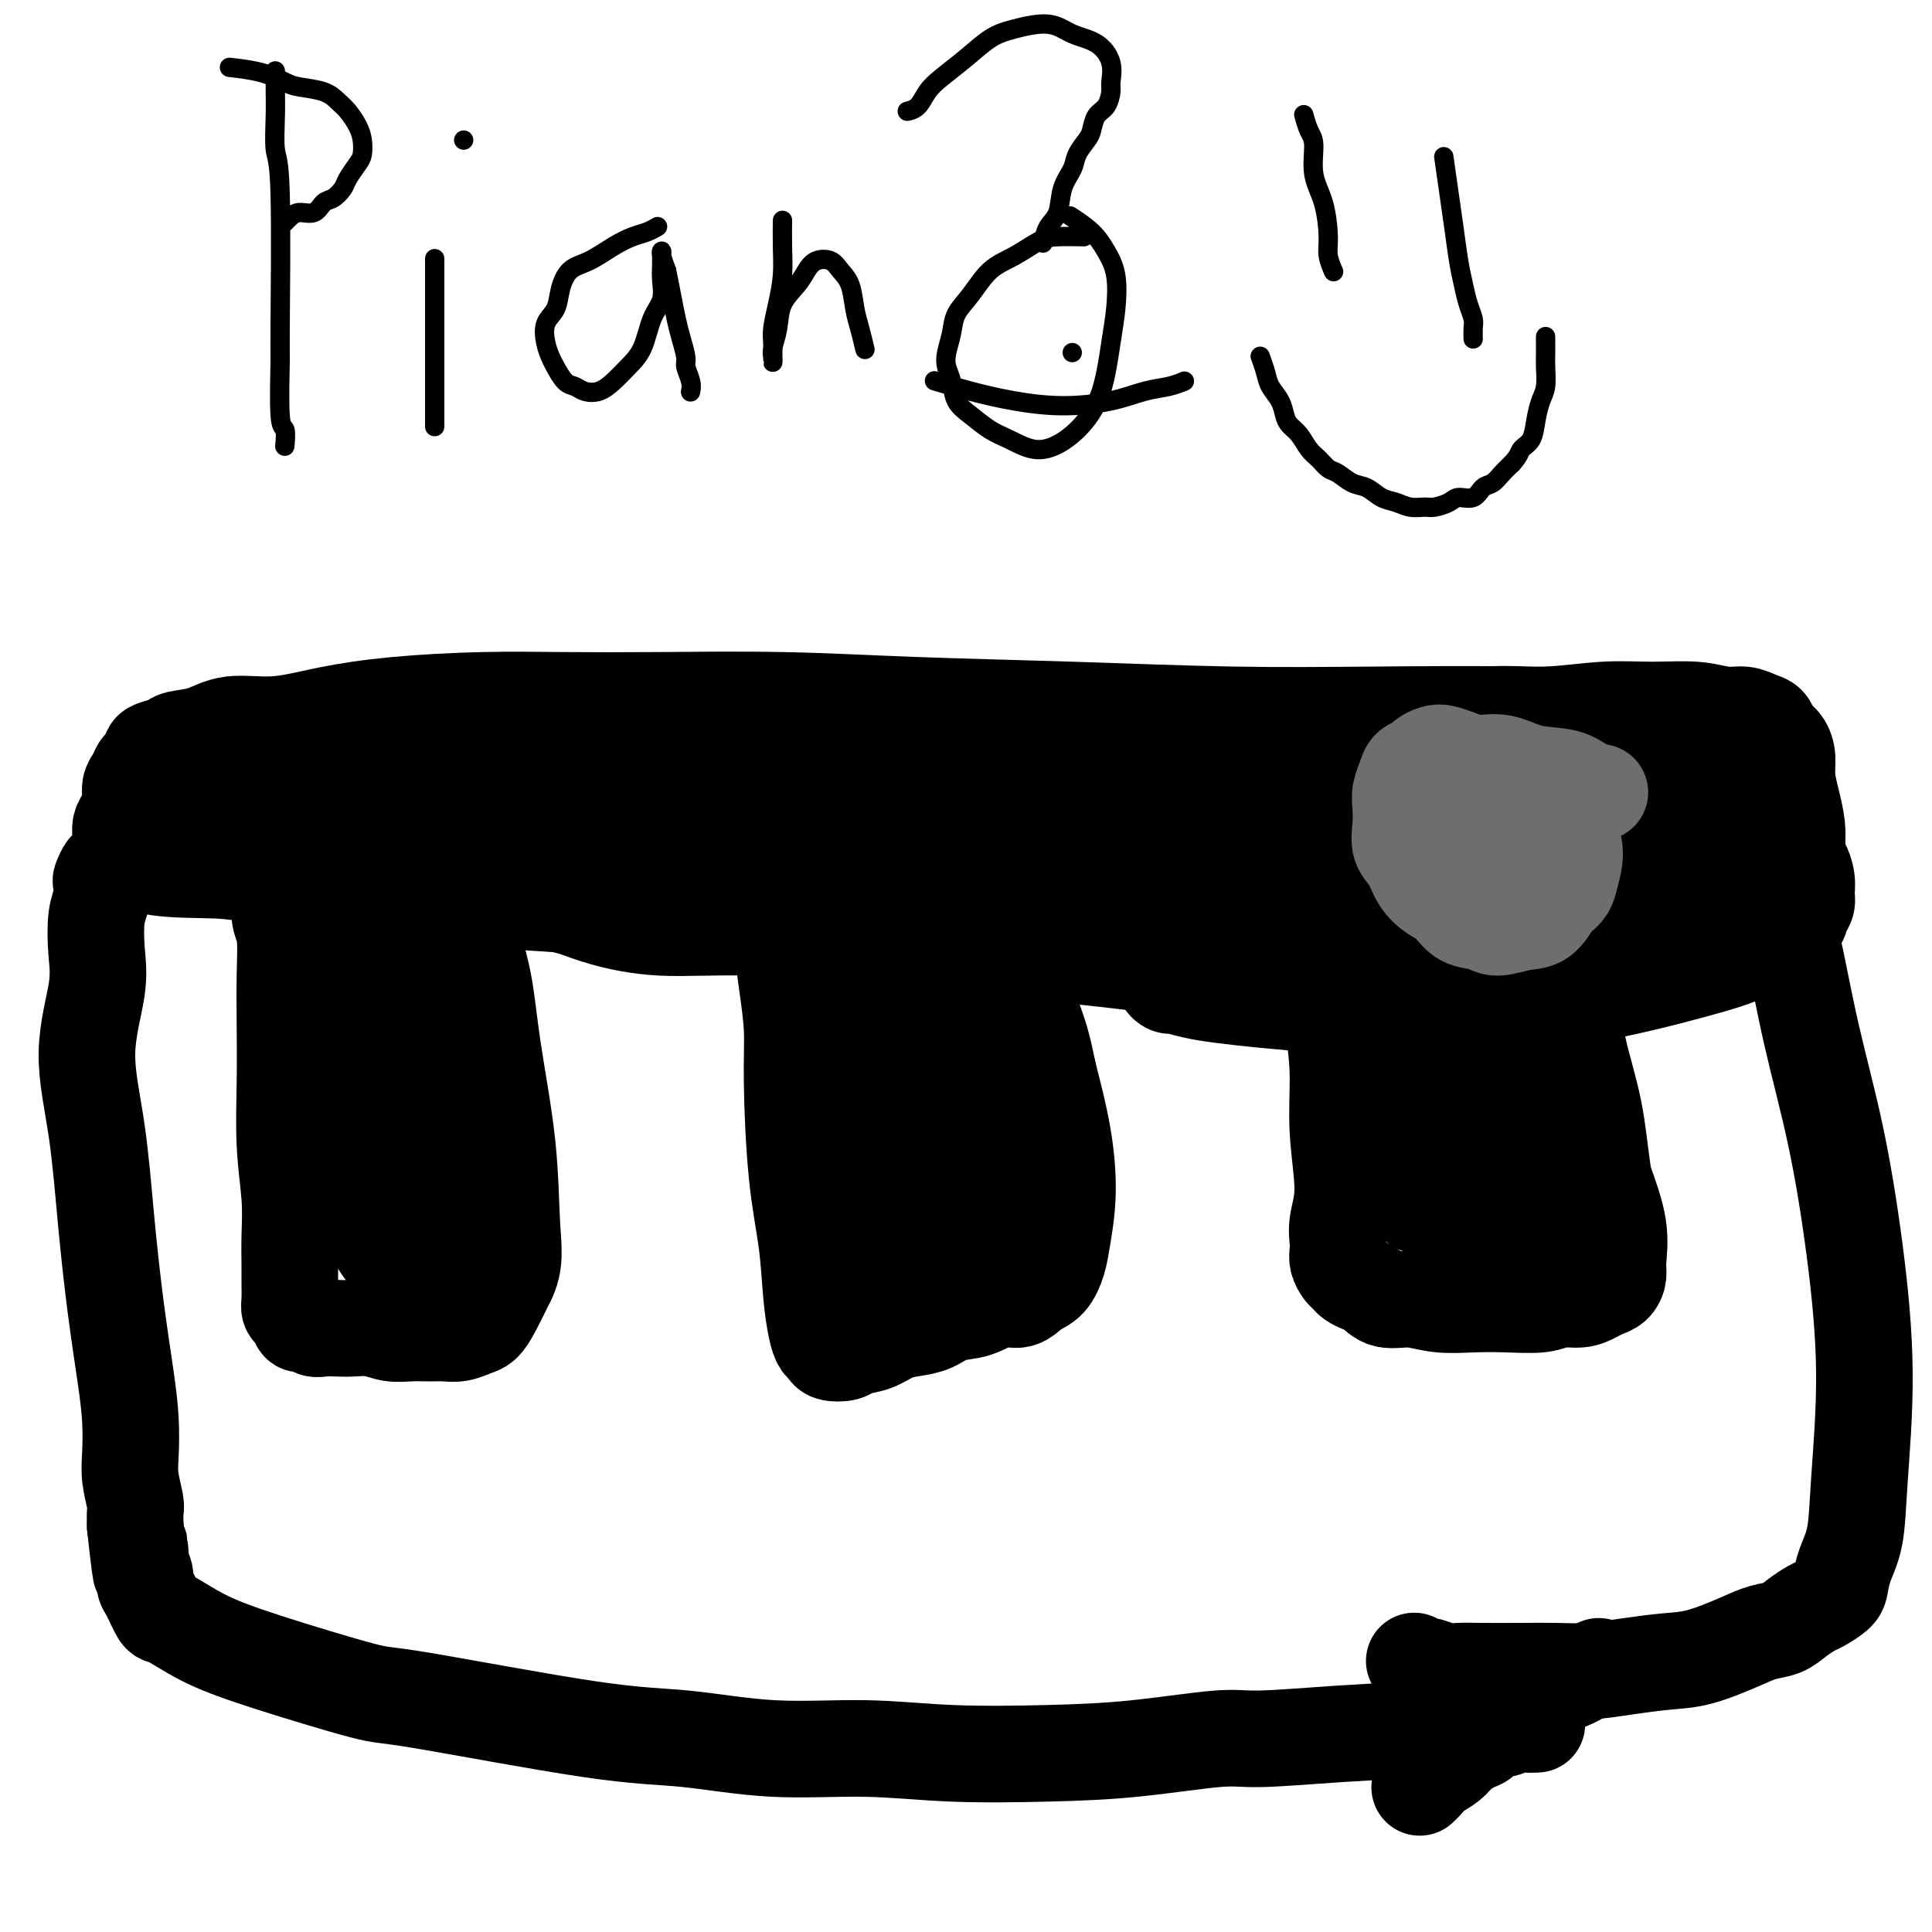 <svg viewBox='0 0 400 400' version='1.1' xmlns='http://www.w3.org/2000/svg' xmlns:xlink='http://www.w3.org/1999/xlink'><g fill='none' stroke='#000000' stroke-width='20' stroke-linecap='round' stroke-linejoin='round'><path d='M330,150c-0.179,-0.022 -0.357,-0.045 0,0c0.357,0.045 1.250,0.156 0,0c-1.250,-0.156 -4.644,-0.581 -7,-1c-2.356,-0.419 -3.675,-0.833 -10,-1c-6.325,-0.167 -17.657,-0.087 -28,0c-10.343,0.087 -19.696,0.181 -30,0c-10.304,-0.181 -21.557,-0.637 -33,-1c-11.443,-0.363 -23.076,-0.634 -33,-1c-9.924,-0.366 -18.140,-0.828 -27,-1c-8.860,-0.172 -18.364,-0.055 -26,0c-7.636,0.055 -13.403,0.047 -19,0c-5.597,-0.047 -11.024,-0.134 -17,0c-5.976,0.134 -12.501,0.487 -18,1c-5.499,0.513 -9.971,1.184 -14,2c-4.029,0.816 -7.617,1.777 -11,2c-3.383,0.223 -6.563,-0.291 -9,0c-2.437,0.291 -4.130,1.386 -6,2c-1.870,0.614 -3.915,0.746 -5,1c-1.085,0.254 -1.208,0.631 -2,1c-0.792,0.369 -2.253,0.732 -3,1c-0.747,0.268 -0.778,0.441 -1,1c-0.222,0.559 -0.633,1.503 -1,2c-0.367,0.497 -0.690,0.545 -1,1c-0.310,0.455 -0.609,1.315 -1,2c-0.391,0.685 -0.875,1.195 -1,2c-0.125,0.805 0.110,1.906 0,3c-0.110,1.094 -0.566,2.180 -1,3c-0.434,0.820 -0.848,1.375 -1,2c-0.152,0.625 -0.044,1.322 0,2c0.044,0.678 0.022,1.339 0,2'/><path d='M25,175c-1.136,3.273 -0.475,1.455 0,1c0.475,-0.455 0.765,0.453 1,1c0.235,0.547 0.416,0.735 1,1c0.584,0.265 1.572,0.609 3,1c1.428,0.391 3.297,0.829 8,1c4.703,0.171 12.239,0.077 21,1c8.761,0.923 18.748,2.865 28,4c9.252,1.135 17.771,1.463 26,2c8.229,0.537 16.170,1.284 24,2c7.830,0.716 15.550,1.400 23,2c7.450,0.600 14.629,1.117 22,2c7.371,0.883 14.933,2.133 22,3c7.067,0.867 13.640,1.350 20,2c6.360,0.650 12.509,1.467 18,2c5.491,0.533 10.326,0.781 15,1c4.674,0.219 9.189,0.408 13,1c3.811,0.592 6.917,1.586 10,2c3.083,0.414 6.141,0.247 9,0c2.859,-0.247 5.518,-0.576 8,-1c2.482,-0.424 4.786,-0.944 7,-1c2.214,-0.056 4.336,0.352 6,0c1.664,-0.352 2.868,-1.463 4,-2c1.132,-0.537 2.191,-0.501 3,-1c0.809,-0.499 1.368,-1.533 2,-2c0.632,-0.467 1.336,-0.368 2,-1c0.664,-0.632 1.288,-1.995 2,-3c0.712,-1.005 1.511,-1.650 2,-3c0.489,-1.350 0.667,-3.403 1,-5c0.333,-1.597 0.820,-2.738 1,-4c0.180,-1.262 0.051,-2.646 0,-4c-0.051,-1.354 -0.026,-2.677 0,-4'/><path d='M327,173c0.535,-3.152 0.871,-2.532 1,-3c0.129,-0.468 0.050,-2.023 0,-3c-0.050,-0.977 -0.072,-1.376 0,-2c0.072,-0.624 0.239,-1.474 0,-2c-0.239,-0.526 -0.885,-0.727 -1,-1c-0.115,-0.273 0.300,-0.617 0,-1c-0.300,-0.383 -1.317,-0.806 -2,-1c-0.683,-0.194 -1.034,-0.159 -2,0c-0.966,0.159 -2.549,0.441 -5,1c-2.451,0.559 -5.772,1.396 -12,3c-6.228,1.604 -15.363,3.977 -25,6c-9.637,2.023 -19.777,3.697 -29,5c-9.223,1.303 -17.528,2.234 -27,3c-9.472,0.766 -20.110,1.368 -29,2c-8.890,0.632 -16.031,1.295 -24,2c-7.969,0.705 -16.766,1.451 -25,2c-8.234,0.549 -15.907,0.900 -23,1c-7.093,0.100 -13.607,-0.052 -20,0c-6.393,0.052 -12.664,0.309 -19,0c-6.336,-0.309 -12.738,-1.183 -18,-2c-5.262,-0.817 -9.386,-1.577 -13,-2c-3.614,-0.423 -6.720,-0.509 -9,-1c-2.280,-0.491 -3.734,-1.385 -5,-2c-1.266,-0.615 -2.343,-0.950 -3,-1c-0.657,-0.050 -0.893,0.185 -1,0c-0.107,-0.185 -0.084,-0.790 0,-1c0.084,-0.210 0.230,-0.026 1,0c0.770,0.026 2.165,-0.106 5,0c2.835,0.106 7.109,0.452 14,1c6.891,0.548 16.397,1.300 26,2c9.603,0.700 19.301,1.350 29,2'/><path d='M111,181c17.091,0.939 22.817,1.288 32,2c9.183,0.712 21.822,1.789 34,3c12.178,1.211 23.895,2.556 36,4c12.105,1.444 24.596,2.986 36,5c11.404,2.014 21.719,4.498 30,6c8.281,1.502 14.527,2.022 20,3c5.473,0.978 10.173,2.415 13,3c2.827,0.585 3.783,0.320 4,0c0.217,-0.320 -0.304,-0.693 -1,-1c-0.696,-0.307 -1.568,-0.547 -5,-1c-3.432,-0.453 -9.425,-1.121 -18,-2c-8.575,-0.879 -19.734,-1.971 -32,-3c-12.266,-1.029 -25.641,-1.994 -38,-3c-12.359,-1.006 -23.702,-2.052 -35,-3c-11.298,-0.948 -22.550,-1.797 -31,-2c-8.450,-0.203 -14.097,0.242 -19,0c-4.903,-0.242 -9.064,-1.169 -12,-2c-2.936,-0.831 -4.649,-1.566 -6,-2c-1.351,-0.434 -2.339,-0.567 -3,-1c-0.661,-0.433 -0.996,-1.166 -1,-2c-0.004,-0.834 0.321,-1.770 1,-3c0.679,-1.230 1.711,-2.752 4,-4c2.289,-1.248 5.837,-2.220 13,-3c7.163,-0.780 17.943,-1.368 28,-1c10.057,0.368 19.391,1.692 30,3c10.609,1.308 22.493,2.600 34,4c11.507,1.400 22.639,2.908 34,4c11.361,1.092 22.953,1.767 31,2c8.047,0.233 12.551,0.024 17,0c4.449,-0.024 8.843,0.136 11,0c2.157,-0.136 2.079,-0.568 2,-1'/><path d='M320,186c9.211,0.014 1.739,-0.451 -2,-1c-3.739,-0.549 -3.746,-1.182 -9,-2c-5.254,-0.818 -15.756,-1.823 -27,-4c-11.244,-2.177 -23.231,-5.527 -35,-7c-11.769,-1.473 -23.319,-1.069 -33,-1c-9.681,0.069 -17.491,-0.198 -24,0c-6.509,0.198 -11.715,0.862 -16,1c-4.285,0.138 -7.647,-0.250 -10,0c-2.353,0.250 -3.696,1.137 -4,1c-0.304,-0.137 0.432,-1.297 2,-2c1.568,-0.703 3.968,-0.949 8,-2c4.032,-1.051 9.698,-2.905 16,-4c6.302,-1.095 13.241,-1.429 19,-2c5.759,-0.571 10.337,-1.378 14,-2c3.663,-0.622 6.412,-1.057 9,-1c2.588,0.057 5.014,0.607 7,1c1.986,0.393 3.532,0.630 5,1c1.468,0.370 2.856,0.873 4,1c1.144,0.127 2.042,-0.121 3,0c0.958,0.121 1.974,0.610 3,1c1.026,0.390 2.061,0.682 3,1c0.939,0.318 1.781,0.663 3,1c1.219,0.337 2.814,0.668 4,1c1.186,0.332 1.963,0.667 3,1c1.037,0.333 2.335,0.664 4,1c1.665,0.336 3.698,0.679 5,1c1.302,0.321 1.875,0.622 3,1c1.125,0.378 2.803,0.832 4,1c1.197,0.168 1.913,0.048 3,0c1.087,-0.048 2.543,-0.024 4,0'/><path d='M286,172c9.809,1.845 5.330,0.457 4,0c-1.330,-0.457 0.488,0.018 2,0c1.512,-0.018 2.717,-0.529 4,-1c1.283,-0.471 2.643,-0.901 4,-1c1.357,-0.099 2.710,0.132 4,0c1.290,-0.132 2.516,-0.626 4,-1c1.484,-0.374 3.226,-0.626 5,-1c1.774,-0.374 3.581,-0.870 5,-1c1.419,-0.130 2.452,0.105 4,0c1.548,-0.105 3.611,-0.549 5,-1c1.389,-0.451 2.102,-0.909 3,-1c0.898,-0.091 1.980,0.186 3,0c1.020,-0.186 1.979,-0.834 3,-1c1.021,-0.166 2.103,0.152 3,0c0.897,-0.152 1.607,-0.773 2,-1c0.393,-0.227 0.469,-0.062 1,0c0.531,0.062 1.519,0.019 2,0c0.481,-0.019 0.457,-0.015 1,0c0.543,0.015 1.652,0.042 2,0c0.348,-0.042 -0.066,-0.151 0,0c0.066,0.151 0.610,0.564 1,1c0.390,0.436 0.625,0.894 1,1c0.375,0.106 0.889,-0.142 1,0c0.111,0.142 -0.180,0.672 0,1c0.180,0.328 0.833,0.454 1,1c0.167,0.546 -0.151,1.511 0,2c0.151,0.489 0.773,0.501 1,1c0.227,0.499 0.061,1.484 0,2c-0.061,0.516 -0.016,0.562 0,1c0.016,0.438 0.005,1.268 0,2c-0.005,0.732 -0.002,1.366 0,2'/><path d='M352,177c0.309,2.041 0.083,1.645 0,2c-0.083,0.355 -0.021,1.462 0,2c0.021,0.538 0.003,0.508 0,1c-0.003,0.492 0.010,1.508 0,2c-0.010,0.492 -0.044,0.460 0,1c0.044,0.540 0.165,1.651 0,2c-0.165,0.349 -0.616,-0.064 -1,0c-0.384,0.064 -0.702,0.606 -1,1c-0.298,0.394 -0.576,0.642 -1,1c-0.424,0.358 -0.993,0.828 -2,1c-1.007,0.172 -2.451,0.046 -4,0c-1.549,-0.046 -3.203,-0.013 -5,0c-1.797,0.013 -3.736,0.004 -6,0c-2.264,-0.004 -4.854,-0.004 -7,0c-2.146,0.004 -3.847,0.012 -6,0c-2.153,-0.012 -4.757,-0.046 -7,0c-2.243,0.046 -4.126,0.171 -6,0c-1.874,-0.171 -3.740,-0.637 -6,-1c-2.260,-0.363 -4.916,-0.623 -7,-1c-2.084,-0.377 -3.596,-0.871 -5,-1c-1.404,-0.129 -2.698,0.106 -4,0c-1.302,-0.106 -2.610,-0.553 -4,-1c-1.390,-0.447 -2.861,-0.895 -4,-1c-1.139,-0.105 -1.945,0.132 -3,0c-1.055,-0.132 -2.358,-0.632 -3,-1c-0.642,-0.368 -0.624,-0.603 -1,-1c-0.376,-0.397 -1.148,-0.957 -1,-1c0.148,-0.043 1.215,0.432 7,1c5.785,0.568 16.288,1.230 25,2c8.712,0.770 15.632,1.649 22,2c6.368,0.351 12.184,0.176 18,0'/><path d='M340,187c13.195,0.833 10.182,0.417 10,0c-0.182,-0.417 2.468,-0.834 4,-1c1.532,-0.166 1.946,-0.080 2,0c0.054,0.080 -0.251,0.153 -1,0c-0.749,-0.153 -1.942,-0.532 -5,-1c-3.058,-0.468 -7.981,-1.026 -15,-2c-7.019,-0.974 -16.135,-2.365 -25,-4c-8.865,-1.635 -17.480,-3.513 -25,-5c-7.520,-1.487 -13.944,-2.581 -19,-4c-5.056,-1.419 -8.742,-3.162 -11,-4c-2.258,-0.838 -3.088,-0.772 -3,-1c0.088,-0.228 1.093,-0.749 3,-1c1.907,-0.251 4.717,-0.232 10,0c5.283,0.232 13.038,0.679 22,2c8.962,1.321 19.129,3.518 27,5c7.871,1.482 13.446,2.251 18,3c4.554,0.749 8.088,1.480 10,2c1.912,0.520 2.204,0.829 2,1c-0.204,0.171 -0.902,0.205 -2,0c-1.098,-0.205 -2.595,-0.648 -7,-2c-4.405,-1.352 -11.718,-3.612 -21,-6c-9.282,-2.388 -20.534,-4.904 -32,-7c-11.466,-2.096 -23.145,-3.771 -34,-5c-10.855,-1.229 -20.884,-2.012 -31,-2c-10.116,0.012 -20.319,0.819 -29,1c-8.681,0.181 -15.841,-0.263 -23,0c-7.159,0.263 -14.319,1.233 -22,2c-7.681,0.767 -15.884,1.329 -24,2c-8.116,0.671 -16.147,1.450 -23,2c-6.853,0.550 -12.530,0.871 -18,1c-5.470,0.129 -10.735,0.064 -16,0'/><path d='M62,163c-18.350,1.110 -12.726,0.386 -12,0c0.726,-0.386 -3.446,-0.432 -6,-1c-2.554,-0.568 -3.489,-1.658 -4,-2c-0.511,-0.342 -0.597,0.063 -1,0c-0.403,-0.063 -1.123,-0.595 -1,-1c0.123,-0.405 1.088,-0.682 2,-1c0.912,-0.318 1.771,-0.676 5,0c3.229,0.676 8.829,2.386 17,4c8.171,1.614 18.915,3.132 30,5c11.085,1.868 22.511,4.086 34,5c11.489,0.914 23.041,0.523 34,0c10.959,-0.523 21.327,-1.178 31,-2c9.673,-0.822 18.652,-1.811 26,-3c7.348,-1.189 13.064,-2.578 18,-3c4.936,-0.422 9.093,0.123 12,0c2.907,-0.123 4.563,-0.915 5,-1c0.437,-0.085 -0.345,0.537 -1,1c-0.655,0.463 -1.181,0.768 -4,1c-2.819,0.232 -7.929,0.391 -17,0c-9.071,-0.391 -22.104,-1.331 -33,-2c-10.896,-0.669 -19.656,-1.067 -35,-2c-15.344,-0.933 -37.273,-2.401 -48,-3c-10.727,-0.599 -10.252,-0.328 -14,0c-3.748,0.328 -11.721,0.715 -18,1c-6.279,0.285 -10.866,0.469 -15,1c-4.134,0.531 -7.815,1.410 -11,2c-3.185,0.590 -5.876,0.890 -8,1c-2.124,0.110 -3.683,0.029 -5,0c-1.317,-0.029 -2.393,-0.008 -3,0c-0.607,0.008 -0.745,0.002 -1,0c-0.255,-0.002 -0.628,-0.001 -1,0'/><path d='M38,163c-11.820,0.808 -3.369,0.330 0,0c3.369,-0.330 1.658,-0.510 2,-1c0.342,-0.490 2.739,-1.290 7,-2c4.261,-0.710 10.387,-1.331 18,-2c7.613,-0.669 16.713,-1.385 25,-2c8.287,-0.615 15.761,-1.128 23,-2c7.239,-0.872 14.243,-2.102 21,-3c6.757,-0.898 13.266,-1.463 20,-2c6.734,-0.537 13.693,-1.047 21,-1c7.307,0.047 14.961,0.650 23,1c8.039,0.350 16.462,0.446 24,1c7.538,0.554 14.192,1.566 21,2c6.808,0.434 13.771,0.289 20,0c6.229,-0.289 11.723,-0.722 17,-1c5.277,-0.278 10.336,-0.400 15,-1c4.664,-0.600 8.931,-1.679 13,-2c4.069,-0.321 7.939,0.114 12,0c4.061,-0.114 8.312,-0.778 12,-1c3.688,-0.222 6.812,-0.004 10,0c3.188,0.004 6.441,-0.207 9,0c2.559,0.207 4.425,0.832 6,1c1.575,0.168 2.859,-0.121 4,0c1.141,0.121 2.138,0.654 3,1c0.862,0.346 1.589,0.507 2,1c0.411,0.493 0.505,1.320 1,2c0.495,0.680 1.390,1.213 2,2c0.610,0.787 0.934,1.827 1,3c0.066,1.173 -0.127,2.479 0,4c0.127,1.521 0.573,3.256 1,5c0.427,1.744 0.836,3.498 1,5c0.164,1.502 0.082,2.751 0,4'/><path d='M372,175c0.629,4.015 0.701,3.551 1,4c0.299,0.449 0.825,1.811 1,3c0.175,1.189 -0.003,2.204 0,3c0.003,0.796 0.185,1.374 0,2c-0.185,0.626 -0.739,1.299 -1,2c-0.261,0.701 -0.230,1.431 -1,2c-0.770,0.569 -2.342,0.978 -4,2c-1.658,1.022 -3.402,2.657 -6,4c-2.598,1.343 -6.049,2.395 -12,4c-5.951,1.605 -14.402,3.762 -22,5c-7.598,1.238 -14.345,1.558 -21,2c-6.655,0.442 -13.220,1.005 -19,1c-5.780,-0.005 -10.775,-0.580 -15,-1c-4.225,-0.420 -7.681,-0.686 -11,-1c-3.319,-0.314 -6.501,-0.676 -9,-1c-2.499,-0.324 -4.313,-0.612 -6,-1c-1.687,-0.388 -3.245,-0.877 -4,-1c-0.755,-0.123 -0.706,0.121 -1,0c-0.294,-0.121 -0.929,-0.606 -1,-1c-0.071,-0.394 0.424,-0.698 1,-1c0.576,-0.302 1.232,-0.601 5,-1c3.768,-0.399 10.647,-0.899 18,-1c7.353,-0.101 15.180,0.197 27,0c11.820,-0.197 27.632,-0.890 35,-1c7.368,-0.110 6.293,0.363 9,0c2.707,-0.363 9.195,-1.561 13,-2c3.805,-0.439 4.926,-0.118 6,0c1.074,0.118 2.102,0.032 3,0c0.898,-0.032 1.665,-0.008 2,0c0.335,0.008 0.239,0.002 0,0c-0.239,-0.002 -0.619,-0.001 -1,0'/><path d='M359,197c17.171,-0.640 4.099,-0.240 -1,0c-5.099,0.240 -2.224,0.321 -2,0c0.224,-0.321 -2.205,-1.045 -4,-2c-1.795,-0.955 -2.958,-2.142 -4,-3c-1.042,-0.858 -1.962,-1.387 -3,-2c-1.038,-0.613 -2.194,-1.311 -3,-2c-0.806,-0.689 -1.264,-1.371 -2,-2c-0.736,-0.629 -1.751,-1.206 -2,-2c-0.249,-0.794 0.267,-1.805 1,-3c0.733,-1.195 1.682,-2.574 3,-4c1.318,-1.426 3.006,-2.899 5,-4c1.994,-1.101 4.296,-1.829 6,-3c1.704,-1.171 2.810,-2.783 4,-4c1.190,-1.217 2.463,-2.037 3,-3c0.537,-0.963 0.337,-2.067 0,-3c-0.337,-0.933 -0.811,-1.695 -1,-2c-0.189,-0.305 -0.095,-0.152 0,0'/><path d='M58,187c-0.008,0.072 -0.016,0.143 0,0c0.016,-0.143 0.057,-0.501 0,0c-0.057,0.501 -0.211,1.860 0,3c0.211,1.140 0.788,2.061 1,4c0.212,1.939 0.061,4.897 0,8c-0.061,3.103 -0.030,6.352 0,10c0.030,3.648 0.061,7.697 0,12c-0.061,4.303 -0.212,8.861 0,13c0.212,4.139 0.789,7.861 1,11c0.211,3.139 0.056,5.696 0,8c-0.056,2.304 -0.012,4.356 0,6c0.012,1.644 -0.008,2.879 0,4c0.008,1.121 0.043,2.128 0,3c-0.043,0.872 -0.163,1.611 0,2c0.163,0.389 0.609,0.430 1,1c0.391,0.570 0.727,1.669 1,2c0.273,0.331 0.484,-0.107 1,0c0.516,0.107 1.337,0.760 2,1c0.663,0.240 1.166,0.068 2,0c0.834,-0.068 1.997,-0.032 3,0c1.003,0.032 1.847,0.061 3,0c1.153,-0.061 2.615,-0.213 4,0c1.385,0.213 2.691,0.790 4,1c1.309,0.210 2.619,0.053 4,0c1.381,-0.053 2.831,-0.002 4,0c1.169,0.002 2.056,-0.045 3,0c0.944,0.045 1.946,0.180 3,0c1.054,-0.180 2.159,-0.677 3,-1c0.841,-0.323 1.419,-0.472 2,-1c0.581,-0.528 1.166,-1.437 2,-3c0.834,-1.563 1.917,-3.782 3,-6'/><path d='M105,265c1.791,-3.437 1.269,-6.528 1,-11c-0.269,-4.472 -0.284,-10.323 -1,-17c-0.716,-6.677 -2.132,-14.179 -3,-20c-0.868,-5.821 -1.187,-9.962 -2,-14c-0.813,-4.038 -2.121,-7.973 -3,-11c-0.879,-3.027 -1.331,-5.144 -2,-7c-0.669,-1.856 -1.555,-3.449 -2,-5c-0.445,-1.551 -0.448,-3.059 -1,-4c-0.552,-0.941 -1.653,-1.316 -2,-2c-0.347,-0.684 0.060,-1.678 0,-2c-0.060,-0.322 -0.589,0.026 -1,0c-0.411,-0.026 -0.706,-0.428 -1,0c-0.294,0.428 -0.587,1.685 -1,3c-0.413,1.315 -0.947,2.687 -1,8c-0.053,5.313 0.375,14.568 1,24c0.625,9.432 1.446,19.042 2,27c0.554,7.958 0.840,14.262 1,19c0.160,4.738 0.193,7.908 0,10c-0.193,2.092 -0.614,3.107 -1,4c-0.386,0.893 -0.739,1.664 -1,2c-0.261,0.336 -0.432,0.236 -1,0c-0.568,-0.236 -1.534,-0.608 -2,-1c-0.466,-0.392 -0.432,-0.804 -1,-2c-0.568,-1.196 -1.738,-3.177 -3,-5c-1.262,-1.823 -2.616,-3.487 -4,-6c-1.384,-2.513 -2.800,-5.875 -4,-9c-1.200,-3.125 -2.186,-6.014 -3,-9c-0.814,-2.986 -1.455,-6.068 -2,-9c-0.545,-2.932 -0.993,-5.712 -1,-9c-0.007,-3.288 0.427,-7.082 1,-10c0.573,-2.918 1.287,-4.959 2,-7'/><path d='M70,202c0.627,-4.014 0.694,-5.550 1,-7c0.306,-1.450 0.852,-2.814 1,-4c0.148,-1.186 -0.103,-2.194 0,-3c0.103,-0.806 0.561,-1.409 1,-2c0.439,-0.591 0.861,-1.169 1,-1c0.139,0.169 -0.005,1.086 1,5c1.005,3.914 3.159,10.825 5,19c1.841,8.175 3.370,17.615 5,25c1.630,7.385 3.362,12.715 4,17c0.638,4.285 0.181,7.524 0,10c-0.181,2.476 -0.085,4.187 0,5c0.085,0.813 0.161,0.728 0,1c-0.161,0.272 -0.557,0.901 -1,1c-0.443,0.099 -0.931,-0.334 -1,-1c-0.069,-0.666 0.283,-1.566 0,-3c-0.283,-1.434 -1.200,-3.401 -2,-6c-0.800,-2.599 -1.482,-5.831 -2,-9c-0.518,-3.169 -0.870,-6.276 -1,-9c-0.130,-2.724 -0.037,-5.064 0,-6c0.037,-0.936 0.019,-0.468 0,0'/><path d='M161,192c0.024,0.110 0.049,0.221 0,0c-0.049,-0.221 -0.171,-0.773 0,0c0.171,0.773 0.636,2.873 1,5c0.364,2.127 0.626,4.283 1,7c0.374,2.717 0.860,5.995 1,9c0.140,3.005 -0.064,5.735 0,11c0.064,5.265 0.398,13.064 1,19c0.602,5.936 1.471,10.010 2,14c0.529,3.990 0.717,7.896 1,11c0.283,3.104 0.660,5.407 1,7c0.340,1.593 0.642,2.476 1,3c0.358,0.524 0.773,0.688 1,1c0.227,0.312 0.265,0.770 1,1c0.735,0.230 2.167,0.230 3,0c0.833,-0.230 1.069,-0.690 2,-1c0.931,-0.310 2.558,-0.468 4,-1c1.442,-0.532 2.699,-1.436 4,-2c1.301,-0.564 2.648,-0.786 4,-1c1.352,-0.214 2.711,-0.420 4,-1c1.289,-0.580 2.508,-1.535 4,-2c1.492,-0.465 3.257,-0.441 5,-1c1.743,-0.559 3.465,-1.703 5,-2c1.535,-0.297 2.883,0.252 4,0c1.117,-0.252 2.002,-1.304 3,-2c0.998,-0.696 2.108,-1.037 3,-2c0.892,-0.963 1.565,-2.548 2,-4c0.435,-1.452 0.632,-2.771 1,-5c0.368,-2.229 0.907,-5.369 1,-9c0.093,-3.631 -0.259,-7.752 -1,-12c-0.741,-4.248 -1.870,-8.624 -3,-13'/><path d='M217,222c-1.141,-5.908 -1.993,-8.177 -3,-11c-1.007,-2.823 -2.169,-6.198 -3,-9c-0.831,-2.802 -1.332,-5.031 -2,-7c-0.668,-1.969 -1.503,-3.679 -2,-5c-0.497,-1.321 -0.658,-2.252 -1,-3c-0.342,-0.748 -0.866,-1.311 -1,-2c-0.134,-0.689 0.123,-1.503 0,-2c-0.123,-0.497 -0.626,-0.676 -1,-1c-0.374,-0.324 -0.618,-0.791 -1,-1c-0.382,-0.209 -0.900,-0.158 -1,0c-0.100,0.158 0.219,0.424 0,2c-0.219,1.576 -0.975,4.463 -1,11c-0.025,6.537 0.680,16.725 1,25c0.320,8.275 0.254,14.638 0,20c-0.254,5.362 -0.698,9.721 -1,13c-0.302,3.279 -0.464,5.476 -1,7c-0.536,1.524 -1.447,2.376 -2,3c-0.553,0.624 -0.749,1.022 -1,1c-0.251,-0.022 -0.559,-0.463 -1,-1c-0.441,-0.537 -1.017,-1.170 -2,-3c-0.983,-1.830 -2.372,-4.858 -4,-8c-1.628,-3.142 -3.493,-6.399 -5,-10c-1.507,-3.601 -2.656,-7.547 -4,-11c-1.344,-3.453 -2.883,-6.412 -4,-9c-1.117,-2.588 -1.812,-4.804 -2,-7c-0.188,-2.196 0.130,-4.372 0,-6c-0.130,-1.628 -0.709,-2.707 -1,-4c-0.291,-1.293 -0.295,-2.800 0,-4c0.295,-1.200 0.887,-2.092 1,-3c0.113,-0.908 -0.253,-1.831 0,-2c0.253,-0.169 1.127,0.415 2,1'/><path d='M177,196c0.754,-0.725 1.138,1.461 3,6c1.862,4.539 5.201,11.430 7,18c1.799,6.570 2.059,12.818 2,17c-0.059,4.182 -0.438,6.296 -1,8c-0.562,1.704 -1.308,2.996 -2,4c-0.692,1.004 -1.330,1.718 -2,2c-0.670,0.282 -1.372,0.130 -2,0c-0.628,-0.130 -1.181,-0.238 -2,-1c-0.819,-0.762 -1.904,-2.177 -3,-4c-1.096,-1.823 -2.203,-4.052 -3,-7c-0.797,-2.948 -1.285,-6.614 -2,-10c-0.715,-3.386 -1.656,-6.493 -2,-10c-0.344,-3.507 -0.089,-7.413 0,-10c0.089,-2.587 0.013,-3.853 0,-5c-0.013,-1.147 0.037,-2.173 0,-3c-0.037,-0.827 -0.161,-1.453 0,-2c0.161,-0.547 0.607,-1.015 1,-1c0.393,0.015 0.732,0.513 1,2c0.268,1.487 0.465,3.962 2,9c1.535,5.038 4.409,12.640 6,20c1.591,7.360 1.901,14.480 2,20c0.099,5.520 -0.012,9.440 0,12c0.012,2.560 0.147,3.760 0,5c-0.147,1.240 -0.575,2.521 -1,3c-0.425,0.479 -0.846,0.155 -1,0c-0.154,-0.155 -0.041,-0.140 0,0c0.041,0.140 0.011,0.405 0,0c-0.011,-0.405 -0.003,-1.480 0,-2c0.003,-0.520 0.001,-0.486 0,-1c-0.001,-0.514 -0.000,-1.575 0,-3c0.000,-1.425 0.000,-3.212 0,-5'/><path d='M180,258c0.020,-2.773 0.568,-4.204 1,-6c0.432,-1.796 0.746,-3.957 1,-6c0.254,-2.043 0.446,-3.969 1,-6c0.554,-2.031 1.469,-4.166 2,-6c0.531,-1.834 0.678,-3.368 1,-5c0.322,-1.632 0.817,-3.362 1,-4c0.183,-0.638 0.052,-0.182 0,0c-0.052,0.182 -0.026,0.091 0,0'/><path d='M275,204c0.299,2.528 0.598,5.057 1,8c0.402,2.943 0.906,6.301 1,10c0.094,3.699 -0.223,7.740 0,12c0.223,4.260 0.987,8.741 1,12c0.013,3.259 -0.726,5.297 -1,7c-0.274,1.703 -0.084,3.072 0,4c0.084,0.928 0.063,1.414 0,2c-0.063,0.586 -0.169,1.271 0,2c0.169,0.729 0.611,1.504 1,2c0.389,0.496 0.725,0.715 1,1c0.275,0.285 0.491,0.636 1,1c0.509,0.364 1.313,0.742 2,1c0.687,0.258 1.259,0.395 2,1c0.741,0.605 1.651,1.679 3,2c1.349,0.321 3.137,-0.109 5,0c1.863,0.109 3.799,0.757 6,1c2.201,0.243 4.665,0.080 7,0c2.335,-0.080 4.541,-0.077 7,0c2.459,0.077 5.173,0.228 7,0c1.827,-0.228 2.769,-0.834 4,-1c1.231,-0.166 2.750,0.107 4,0c1.250,-0.107 2.229,-0.595 3,-1c0.771,-0.405 1.333,-0.726 2,-1c0.667,-0.274 1.438,-0.502 2,-1c0.562,-0.498 0.913,-1.268 1,-2c0.087,-0.732 -0.092,-1.428 0,-3c0.092,-1.572 0.455,-4.021 0,-7c-0.455,-2.979 -1.727,-6.490 -3,-10'/><path d='M332,244c-0.755,-5.194 -1.144,-9.679 -2,-14c-0.856,-4.321 -2.179,-8.479 -3,-12c-0.821,-3.521 -1.141,-6.404 -2,-9c-0.859,-2.596 -2.259,-4.905 -3,-7c-0.741,-2.095 -0.825,-3.976 -1,-5c-0.175,-1.024 -0.443,-1.192 -1,-2c-0.557,-0.808 -1.403,-2.255 -2,-3c-0.597,-0.745 -0.944,-0.786 -1,-1c-0.056,-0.214 0.180,-0.601 0,-1c-0.180,-0.399 -0.776,-0.811 -1,-1c-0.224,-0.189 -0.075,-0.157 0,0c0.075,0.157 0.078,0.437 0,1c-0.078,0.563 -0.235,1.408 0,3c0.235,1.592 0.862,3.930 1,9c0.138,5.070 -0.215,12.872 0,20c0.215,7.128 0.996,13.583 1,19c0.004,5.417 -0.769,9.796 -1,13c-0.231,3.204 0.079,5.234 0,7c-0.079,1.766 -0.546,3.269 -1,4c-0.454,0.731 -0.896,0.689 -1,1c-0.104,0.311 0.131,0.976 0,1c-0.131,0.024 -0.628,-0.591 -1,-1c-0.372,-0.409 -0.618,-0.610 -1,-2c-0.382,-1.390 -0.900,-3.969 -2,-7c-1.100,-3.031 -2.781,-6.516 -4,-10c-1.219,-3.484 -1.977,-6.968 -3,-10c-1.023,-3.032 -2.313,-5.611 -3,-8c-0.687,-2.389 -0.772,-4.589 -1,-6c-0.228,-1.411 -0.600,-2.034 -1,-3c-0.400,-0.966 -0.829,-2.276 -1,-3c-0.171,-0.724 -0.086,-0.862 0,-1'/><path d='M298,216c-2.878,-7.702 -1.072,-2.458 0,0c1.072,2.458 1.409,2.129 2,4c0.591,1.871 1.435,5.941 2,10c0.565,4.059 0.849,8.108 1,11c0.151,2.892 0.168,4.628 0,6c-0.168,1.372 -0.521,2.381 -1,3c-0.479,0.619 -1.084,0.849 -2,1c-0.916,0.151 -2.143,0.222 -3,0c-0.857,-0.222 -1.345,-0.737 -2,-1c-0.655,-0.263 -1.479,-0.274 -2,-1c-0.521,-0.726 -0.739,-2.168 -1,-3c-0.261,-0.832 -0.564,-1.054 -1,-2c-0.436,-0.946 -1.004,-2.615 -1,-4c0.004,-1.385 0.579,-2.486 1,-4c0.421,-1.514 0.687,-3.443 1,-5c0.313,-1.557 0.672,-2.743 1,-4c0.328,-1.257 0.624,-2.584 1,-4c0.376,-1.416 0.832,-2.920 1,-4c0.168,-1.080 0.048,-1.737 0,-2c-0.048,-0.263 -0.024,-0.131 0,0'/><path d='M41,174c-0.003,0.002 -0.006,0.005 0,0c0.006,-0.005 0.021,-0.016 0,0c-0.021,0.016 -0.077,0.059 0,0c0.077,-0.059 0.289,-0.222 0,0c-0.289,0.222 -1.078,0.828 -2,1c-0.922,0.172 -1.976,-0.091 -3,0c-1.024,0.091 -2.018,0.536 -3,1c-0.982,0.464 -1.950,0.945 -3,1c-1.050,0.055 -2.180,-0.318 -3,0c-0.820,0.318 -1.330,1.326 -2,2c-0.670,0.674 -1.499,1.012 -2,1c-0.501,-0.012 -0.674,-0.376 -1,0c-0.326,0.376 -0.806,1.491 -1,2c-0.194,0.509 -0.102,0.412 0,1c0.102,0.588 0.214,1.861 0,3c-0.214,1.139 -0.755,2.143 -1,4c-0.245,1.857 -0.193,4.567 0,7c0.193,2.433 0.527,4.587 0,8c-0.527,3.413 -1.914,8.083 -2,13c-0.086,4.917 1.129,10.080 2,16c0.871,5.920 1.396,12.596 2,19c0.604,6.404 1.285,12.535 2,18c0.715,5.465 1.463,10.263 2,14c0.537,3.737 0.862,6.414 1,9c0.138,2.586 0.090,5.080 0,7c-0.090,1.920 -0.220,3.267 0,5c0.220,1.733 0.790,3.851 1,5c0.210,1.149 0.060,1.328 0,2c-0.060,0.672 -0.030,1.836 0,3'/><path d='M28,316c1.769,16.181 1.191,7.635 1,5c-0.191,-2.635 0.003,0.642 0,2c-0.003,1.358 -0.204,0.795 0,1c0.204,0.205 0.814,1.176 1,2c0.186,0.824 -0.051,1.500 0,2c0.051,0.500 0.390,0.823 1,2c0.610,1.177 1.492,3.210 2,4c0.508,0.790 0.643,0.339 2,1c1.357,0.661 3.936,2.433 7,4c3.064,1.567 6.614,2.929 13,5c6.386,2.071 15.609,4.850 20,6c4.391,1.150 3.952,0.671 12,2c8.048,1.329 24.585,4.465 35,6c10.415,1.535 14.708,1.470 20,2c5.292,0.530 11.585,1.657 18,2c6.415,0.343 12.953,-0.098 19,0c6.047,0.098 11.601,0.735 18,1c6.399,0.265 13.641,0.159 20,0c6.359,-0.159 11.833,-0.370 18,-1c6.167,-0.630 13.026,-1.678 17,-2c3.974,-0.322 5.061,0.083 9,0c3.939,-0.083 10.729,-0.654 16,-1c5.271,-0.346 9.024,-0.466 14,-1c4.976,-0.534 11.175,-1.481 14,-2c2.825,-0.519 2.274,-0.611 4,-1c1.726,-0.389 5.728,-1.077 8,-2c2.272,-0.923 2.815,-2.083 4,-3c1.185,-0.917 3.011,-1.593 4,-2c0.989,-0.407 1.140,-0.545 2,-1c0.860,-0.455 2.430,-1.228 4,-2'/><path d='M294,370c-0.005,0.005 -0.011,0.009 0,0c0.011,-0.009 0.037,-0.033 0,0c-0.037,0.033 -0.138,0.122 0,0c0.138,-0.122 0.516,-0.457 1,-1c0.484,-0.543 1.074,-1.296 2,-2c0.926,-0.704 2.188,-1.359 3,-2c0.812,-0.641 1.175,-1.267 2,-2c0.825,-0.733 2.112,-1.573 3,-2c0.888,-0.427 1.378,-0.440 2,-1c0.622,-0.560 1.375,-1.667 2,-2c0.625,-0.333 1.120,0.107 2,0c0.880,-0.107 2.143,-0.761 3,-1c0.857,-0.239 1.308,-0.064 2,0c0.692,0.064 1.626,0.018 2,0c0.374,-0.018 0.187,-0.009 0,0'/><path d='M293,344c-0.016,-0.009 -0.031,-0.017 0,0c0.031,0.017 0.109,0.061 0,0c-0.109,-0.061 -0.403,-0.227 0,0c0.403,0.227 1.504,0.845 2,1c0.496,0.155 0.388,-0.155 1,0c0.612,0.155 1.943,0.773 3,1c1.057,0.227 1.841,0.062 3,0c1.159,-0.062 2.694,-0.019 5,0c2.306,0.019 5.381,0.016 8,0c2.619,-0.016 4.780,-0.044 7,0c2.220,0.044 4.498,0.160 7,0c2.502,-0.160 5.228,-0.596 8,-1c2.772,-0.404 5.589,-0.776 8,-1c2.411,-0.224 4.416,-0.300 7,-1c2.584,-0.700 5.746,-2.023 8,-3c2.254,-0.977 3.600,-1.609 5,-2c1.400,-0.391 2.855,-0.542 4,-1c1.145,-0.458 1.981,-1.224 3,-2c1.019,-0.776 2.223,-1.564 3,-2c0.777,-0.436 1.129,-0.520 2,-1c0.871,-0.480 2.260,-1.354 3,-2c0.740,-0.646 0.830,-1.062 1,-2c0.170,-0.938 0.419,-2.398 1,-4c0.581,-1.602 1.493,-3.346 2,-6c0.507,-2.654 0.607,-6.220 1,-12c0.393,-5.780 1.078,-13.775 1,-22c-0.078,-8.225 -0.919,-16.679 -2,-25c-1.081,-8.321 -2.403,-16.509 -4,-24c-1.597,-7.491 -3.468,-14.286 -5,-21c-1.532,-6.714 -2.723,-13.347 -4,-19c-1.277,-5.653 -2.638,-10.327 -4,-15'/><path d='M367,180c-3.612,-14.292 -4.144,-10.522 -5,-11c-0.856,-0.478 -2.038,-5.206 -3,-8c-0.962,-2.794 -1.703,-3.656 -2,-4c-0.297,-0.344 -0.148,-0.172 0,0'/></g>
<g fill='none' stroke='#6D6E70' stroke-width='20' stroke-linecap='round' stroke-linejoin='round'><path d='M331,164c-0.005,-0.001 -0.010,-0.002 0,0c0.010,0.002 0.036,0.008 0,0c-0.036,-0.008 -0.132,-0.028 0,0c0.132,0.028 0.494,0.105 0,0c-0.494,-0.105 -1.843,-0.391 -3,-1c-1.157,-0.609 -2.123,-1.539 -4,-2c-1.877,-0.461 -4.667,-0.453 -7,-1c-2.333,-0.547 -4.210,-1.650 -6,-2c-1.790,-0.350 -3.492,0.053 -5,0c-1.508,-0.053 -2.823,-0.561 -4,-1c-1.177,-0.439 -2.217,-0.809 -3,-1c-0.783,-0.191 -1.309,-0.204 -2,0c-0.691,0.204 -1.548,0.624 -2,1c-0.452,0.376 -0.499,0.708 -1,1c-0.501,0.292 -1.454,0.545 -2,1c-0.546,0.455 -0.684,1.112 -1,2c-0.316,0.888 -0.811,2.008 -1,3c-0.189,0.992 -0.074,1.858 0,3c0.074,1.142 0.106,2.561 0,4c-0.106,1.439 -0.348,2.898 0,4c0.348,1.102 1.288,1.847 2,3c0.712,1.153 1.195,2.714 2,4c0.805,1.286 1.932,2.297 3,3c1.068,0.703 2.077,1.099 3,2c0.923,0.901 1.759,2.307 3,3c1.241,0.693 2.888,0.672 4,1c1.112,0.328 1.690,1.005 3,1c1.310,-0.005 3.353,-0.694 5,-1c1.647,-0.306 2.899,-0.230 4,-1c1.101,-0.770 2.050,-2.385 3,-4'/><path d='M322,186c2.465,-1.587 2.629,-2.554 3,-4c0.371,-1.446 0.950,-3.372 1,-5c0.050,-1.628 -0.428,-2.959 -1,-4c-0.572,-1.041 -1.236,-1.793 -2,-3c-0.764,-1.207 -1.626,-2.871 -3,-4c-1.374,-1.129 -3.260,-1.724 -5,-2c-1.740,-0.276 -3.335,-0.233 -5,0c-1.665,0.233 -3.401,0.657 -5,1c-1.599,0.343 -3.063,0.604 -4,1c-0.937,0.396 -1.349,0.926 -2,2c-0.651,1.074 -1.543,2.693 -2,4c-0.457,1.307 -0.481,2.301 0,3c0.481,0.699 1.466,1.103 2,2c0.534,0.897 0.615,2.286 1,3c0.385,0.714 1.073,0.754 2,1c0.927,0.246 2.091,0.699 3,1c0.909,0.301 1.561,0.449 2,0c0.439,-0.449 0.665,-1.497 1,-2c0.335,-0.503 0.781,-0.461 1,-1c0.219,-0.539 0.213,-1.658 0,-2c-0.213,-0.342 -0.632,0.092 -1,0c-0.368,-0.092 -0.685,-0.712 -1,-1c-0.315,-0.288 -0.628,-0.246 -1,0c-0.372,0.246 -0.801,0.696 -1,1c-0.199,0.304 -0.167,0.462 0,1c0.167,0.538 0.469,1.457 1,2c0.531,0.543 1.291,0.709 2,1c0.709,0.291 1.365,0.707 2,1c0.635,0.293 1.248,0.464 2,0c0.752,-0.464 1.643,-1.561 2,-2c0.357,-0.439 0.178,-0.219 0,0'/><path d='M314,180c1.333,0.000 0.667,0.000 0,0'/></g>
<g fill='none' stroke='#000000' stroke-width='4' stroke-linecap='round' stroke-linejoin='round'><path d='M57,15c-0.001,0.095 -0.001,0.190 0,0c0.001,-0.190 0.004,-0.664 0,0c-0.004,0.664 -0.015,2.468 0,4c0.015,1.532 0.057,2.792 0,5c-0.057,2.208 -0.212,5.363 0,7c0.212,1.637 0.793,1.756 1,9c0.207,7.244 0.041,21.612 0,28c-0.041,6.388 0.041,4.794 0,7c-0.041,2.206 -0.207,8.210 0,11c0.207,2.790 0.786,2.367 1,3c0.214,0.633 0.061,2.324 0,3c-0.061,0.676 -0.031,0.338 0,0'/><path d='M48,14c0.145,0.016 0.291,0.032 0,0c-0.291,-0.032 -1.018,-0.112 0,0c1.018,0.112 3.781,0.414 6,1c2.219,0.586 3.893,1.454 5,2c1.107,0.546 1.648,0.768 3,1c1.352,0.232 3.515,0.473 5,1c1.485,0.527 2.293,1.338 3,2c0.707,0.662 1.312,1.173 2,2c0.688,0.827 1.459,1.969 2,3c0.541,1.031 0.850,1.953 1,3c0.150,1.047 0.139,2.221 0,3c-0.139,0.779 -0.408,1.163 -1,2c-0.592,0.837 -1.509,2.127 -2,3c-0.491,0.873 -0.558,1.329 -1,2c-0.442,0.671 -1.260,1.556 -2,2c-0.740,0.444 -1.403,0.448 -2,1c-0.597,0.552 -1.127,1.651 -2,2c-0.873,0.349 -2.090,-0.051 -3,0c-0.910,0.051 -1.514,0.552 -2,1c-0.486,0.448 -0.853,0.842 -1,1c-0.147,0.158 -0.073,0.079 0,0'/><path d='M90,54c0.000,-0.400 0.000,-0.800 0,0c0.000,0.800 0.000,2.800 0,5c0.000,2.200 0.000,4.601 0,7c0.000,2.399 0.000,4.797 0,7c0.000,2.203 0.000,4.212 0,6c0.000,1.788 0.000,3.356 0,5c0.000,1.644 0.000,3.366 0,4c0.000,0.634 0.000,0.181 0,0c0.000,-0.181 0.000,-0.091 0,0'/><path d='M96,29c0.000,0.000 0.000,0.000 0,0c0.000,0.000 0.000,0.000 0,0'/><path d='M136,47c-0.043,0.025 -0.085,0.050 0,0c0.085,-0.050 0.298,-0.175 0,0c-0.298,0.175 -1.109,0.650 -2,1c-0.891,0.350 -1.864,0.575 -3,1c-1.136,0.425 -2.436,1.051 -4,2c-1.564,0.949 -3.393,2.220 -5,3c-1.607,0.780 -2.992,1.069 -4,2c-1.008,0.931 -1.640,2.504 -2,4c-0.360,1.496 -0.448,2.913 -1,4c-0.552,1.087 -1.568,1.843 -2,3c-0.432,1.157 -0.281,2.716 0,4c0.281,1.284 0.693,2.295 1,3c0.307,0.705 0.508,1.104 1,2c0.492,0.896 1.276,2.287 2,3c0.724,0.713 1.390,0.746 2,1c0.610,0.254 1.164,0.727 2,1c0.836,0.273 1.953,0.345 3,0c1.047,-0.345 2.025,-1.105 3,-2c0.975,-0.895 1.946,-1.923 3,-3c1.054,-1.077 2.191,-2.203 3,-4c0.809,-1.797 1.288,-4.264 2,-6c0.712,-1.736 1.655,-2.743 2,-4c0.345,-1.257 0.092,-2.766 0,-4c-0.092,-1.234 -0.022,-2.192 0,-3c0.022,-0.808 -0.004,-1.464 0,-2c0.004,-0.536 0.040,-0.952 0,-1c-0.040,-0.048 -0.154,0.272 0,1c0.154,0.728 0.577,1.864 1,3'/><path d='M138,56c0.332,1.497 0.662,3.240 1,5c0.338,1.760 0.683,3.539 1,5c0.317,1.461 0.607,2.605 1,4c0.393,1.395 0.890,3.039 1,4c0.110,0.961 -0.166,1.237 0,2c0.166,0.763 0.776,2.013 1,3c0.224,0.987 0.064,1.711 0,2c-0.064,0.289 -0.032,0.145 0,0'/><path d='M162,46c0.000,-0.030 0.001,-0.061 0,0c-0.001,0.061 -0.003,0.213 0,0c0.003,-0.213 0.011,-0.791 0,0c-0.011,0.791 -0.041,2.950 0,5c0.041,2.050 0.155,3.992 0,6c-0.155,2.008 -0.577,4.082 -1,6c-0.423,1.918 -0.845,3.681 -1,5c-0.155,1.319 -0.041,2.193 0,3c0.041,0.807 0.010,1.546 0,2c-0.010,0.454 0.001,0.622 0,1c-0.001,0.378 -0.013,0.965 0,1c0.013,0.035 0.052,-0.483 0,-1c-0.052,-0.517 -0.193,-1.034 0,-2c0.193,-0.966 0.722,-2.381 1,-4c0.278,-1.619 0.305,-3.440 1,-5c0.695,-1.560 2.059,-2.857 3,-4c0.941,-1.143 1.460,-2.131 2,-3c0.540,-0.869 1.100,-1.618 2,-2c0.900,-0.382 2.139,-0.396 3,0c0.861,0.396 1.345,1.203 2,2c0.655,0.797 1.482,1.583 2,3c0.518,1.417 0.727,3.465 1,5c0.273,1.535 0.609,2.556 1,4c0.391,1.444 0.836,3.312 1,4c0.164,0.688 0.047,0.197 0,0c-0.047,-0.197 -0.023,-0.098 0,0'/><path d='M194,79c0.156,0.047 0.312,0.094 0,0c-0.312,-0.094 -1.093,-0.328 0,0c1.093,0.328 4.059,1.220 7,2c2.941,0.780 5.858,1.450 9,2c3.142,0.550 6.510,0.981 10,1c3.490,0.019 7.103,-0.373 10,-1c2.897,-0.627 5.077,-1.488 7,-2c1.923,-0.512 3.588,-0.673 5,-1c1.412,-0.327 2.573,-0.819 3,-1c0.427,-0.181 0.122,-0.052 0,0c-0.122,0.052 -0.061,0.026 0,0'/><path d='M188,23c-0.013,0.003 -0.026,0.006 0,0c0.026,-0.006 0.091,-0.020 0,0c-0.091,0.020 -0.339,0.075 0,0c0.339,-0.075 1.265,-0.278 2,-1c0.735,-0.722 1.278,-1.961 2,-3c0.722,-1.039 1.624,-1.877 3,-3c1.376,-1.123 3.227,-2.529 5,-4c1.773,-1.471 3.468,-3.006 5,-4c1.532,-0.994 2.901,-1.446 5,-2c2.099,-0.554 4.926,-1.210 7,-1c2.074,0.210 3.393,1.287 5,2c1.607,0.713 3.500,1.063 5,2c1.500,0.937 2.605,2.463 3,4c0.395,1.537 0.078,3.087 0,4c-0.078,0.913 0.082,1.188 0,2c-0.082,0.812 -0.407,2.160 -1,3c-0.593,0.840 -1.453,1.172 -2,2c-0.547,0.828 -0.780,2.152 -1,3c-0.220,0.848 -0.425,1.221 -1,2c-0.575,0.779 -1.520,1.965 -2,3c-0.480,1.035 -0.497,1.921 -1,3c-0.503,1.079 -1.494,2.353 -2,4c-0.506,1.647 -0.527,3.668 -1,5c-0.473,1.332 -1.396,1.974 -2,3c-0.604,1.026 -0.887,2.436 -1,3c-0.113,0.564 -0.057,0.282 0,0'/><path d='M222,73c0.000,0.000 0.000,0.000 0,0c0.000,0.000 -0.000,0.000 0,0c0.000,0.000 0.000,0.000 0,0'/><path d='M261,74c0.002,0.005 0.004,0.010 0,0c-0.004,-0.010 -0.013,-0.036 0,0c0.013,0.036 0.049,0.134 0,0c-0.049,-0.134 -0.182,-0.499 0,0c0.182,0.499 0.678,1.863 1,3c0.322,1.137 0.471,2.047 1,3c0.529,0.953 1.440,1.950 2,3c0.560,1.050 0.769,2.154 1,3c0.231,0.846 0.485,1.435 1,2c0.515,0.565 1.292,1.106 2,2c0.708,0.894 1.347,2.141 2,3c0.653,0.859 1.318,1.328 2,2c0.682,0.672 1.379,1.546 2,2c0.621,0.454 1.167,0.489 2,1c0.833,0.511 1.955,1.500 3,2c1.045,0.500 2.013,0.512 3,1c0.987,0.488 1.992,1.452 3,2c1.008,0.548 2.017,0.680 3,1c0.983,0.320 1.939,0.828 3,1c1.061,0.172 2.227,0.010 3,0c0.773,-0.010 1.151,0.134 2,0c0.849,-0.134 2.167,-0.546 3,-1c0.833,-0.454 1.182,-0.951 2,-1c0.818,-0.049 2.106,0.349 3,0c0.894,-0.349 1.394,-1.444 2,-2c0.606,-0.556 1.317,-0.573 2,-1c0.683,-0.427 1.338,-1.265 2,-2c0.662,-0.735 1.331,-1.368 2,-2'/><path d='M313,96c1.582,-1.691 1.538,-2.419 2,-3c0.462,-0.581 1.430,-1.016 2,-2c0.570,-0.984 0.741,-2.517 1,-4c0.259,-1.483 0.605,-2.916 1,-4c0.395,-1.084 0.838,-1.818 1,-3c0.162,-1.182 0.043,-2.812 0,-4c-0.043,-1.188 -0.012,-1.935 0,-3c0.012,-1.065 0.003,-2.447 0,-3c-0.003,-0.553 -0.002,-0.276 0,0'/><path d='M270,24c0.002,0.006 0.003,0.011 0,0c-0.003,-0.011 -0.011,-0.039 0,0c0.011,0.039 0.040,0.144 0,0c-0.040,-0.144 -0.148,-0.537 0,0c0.148,0.537 0.551,2.006 1,3c0.449,0.994 0.942,1.514 1,3c0.058,1.486 -0.321,3.936 0,6c0.321,2.064 1.340,3.740 2,6c0.660,2.260 0.961,5.103 1,7c0.039,1.897 -0.186,2.849 0,4c0.186,1.151 0.781,2.502 1,3c0.219,0.498 0.063,0.142 0,0c-0.063,-0.142 -0.031,-0.071 0,0'/><path d='M299,33c0.002,0.012 0.003,0.024 0,0c-0.003,-0.024 -0.012,-0.085 0,0c0.012,0.085 0.045,0.314 0,0c-0.045,-0.314 -0.167,-1.172 0,0c0.167,1.172 0.622,4.375 1,7c0.378,2.625 0.679,4.671 1,7c0.321,2.329 0.660,4.941 1,7c0.340,2.059 0.679,3.564 1,5c0.321,1.436 0.622,2.802 1,4c0.378,1.198 0.833,2.228 1,3c0.167,0.772 0.045,1.285 0,2c-0.045,0.715 -0.013,1.633 0,2c0.013,0.367 0.006,0.184 0,0'/><path d='M224,49c-0.128,-0.003 -0.255,-0.005 0,0c0.255,0.005 0.894,0.019 0,0c-0.894,-0.019 -3.320,-0.070 -5,0c-1.680,0.070 -2.615,0.262 -4,1c-1.385,0.738 -3.221,2.024 -5,3c-1.779,0.976 -3.499,1.644 -5,3c-1.501,1.356 -2.781,3.402 -4,5c-1.219,1.598 -2.376,2.748 -3,4c-0.624,1.252 -0.716,2.607 -1,4c-0.284,1.393 -0.762,2.823 -1,4c-0.238,1.177 -0.238,2.101 0,3c0.238,0.899 0.712,1.773 1,3c0.288,1.227 0.390,2.806 1,4c0.610,1.194 1.730,2.004 3,3c1.270,0.996 2.692,2.180 4,3c1.308,0.820 2.504,1.278 4,2c1.496,0.722 3.294,1.710 5,2c1.706,0.290 3.322,-0.117 5,-1c1.678,-0.883 3.418,-2.241 5,-4c1.582,-1.759 3.007,-3.919 4,-7c0.993,-3.081 1.555,-7.083 2,-10c0.445,-2.917 0.774,-4.751 1,-7c0.226,-2.249 0.351,-4.915 0,-7c-0.351,-2.085 -1.176,-3.590 -2,-5c-0.824,-1.410 -1.645,-2.726 -3,-4c-1.355,-1.274 -3.244,-2.507 -4,-3c-0.756,-0.493 -0.378,-0.247 0,0'/></g>
</svg>